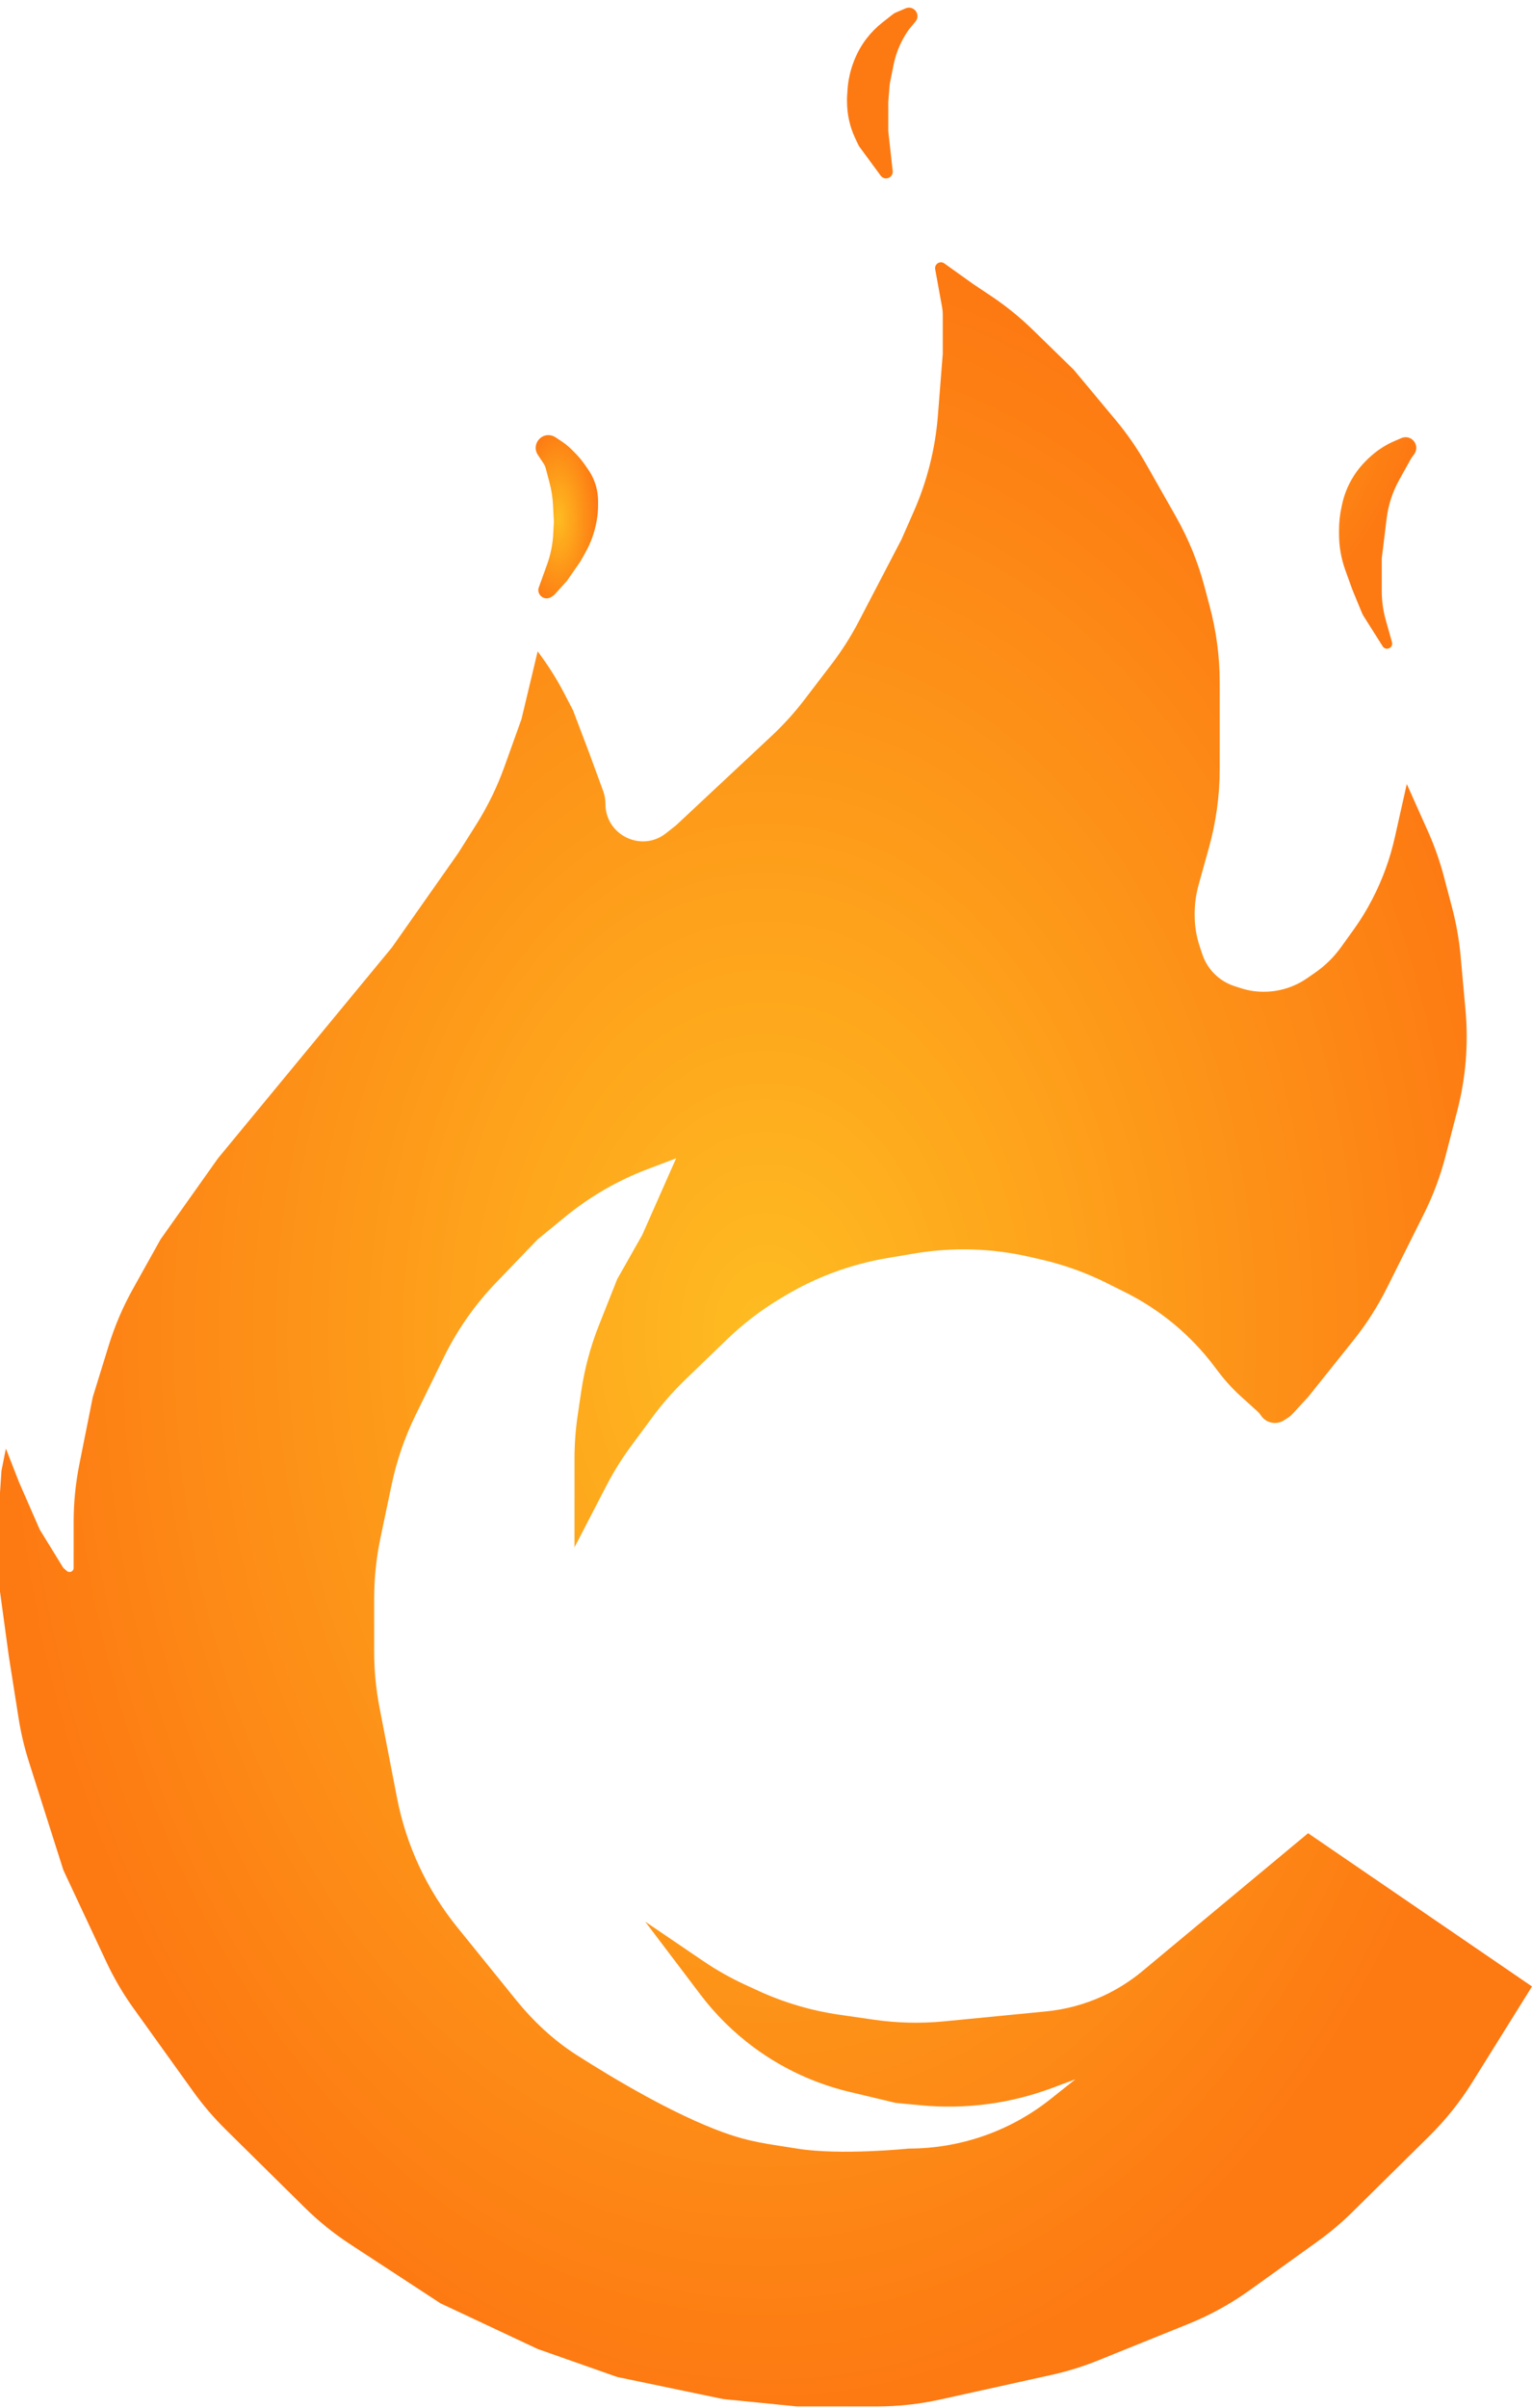 <svg width="520" height="817" viewBox="0 0 520 817" fill="none" xmlns="http://www.w3.org/2000/svg">
<path d="M473.347 149.637L475.671 148.641C475.89 148.547 476.117 148.475 476.35 148.426C479.584 147.746 481.96 151.402 480.025 154.08L479 155.5L474.914 162.854C472.659 166.913 471.211 171.37 470.649 175.979L469 189.5V200.555C469 203.836 469.449 207.102 470.333 210.262L472.5 218C472.901 219.905 470.355 220.937 469.316 219.292L462.684 208.791C462.562 208.597 462.456 208.393 462.369 208.182L459 200L456.628 193.411C455.22 189.5 454.5 185.374 454.5 181.217V179.814C454.5 177.278 454.768 174.75 455.299 172.271L455.544 171.127C455.848 169.711 456.255 168.319 456.764 166.963C458.237 163.033 460.536 159.464 463.504 156.496L464.5 155.5L465.465 154.642C467.806 152.561 470.468 150.871 473.347 149.637Z" fill="url(#paint0_radial_22_9)"/>
<path d="M304.024 4.275L307.386 2.835C309.774 1.811 312.189 4.226 311.165 6.614C311.056 6.87 310.909 7.109 310.731 7.323L308.5 10L307.883 10.926C306.962 12.306 306.155 13.759 305.468 15.269C304.493 17.416 303.766 19.668 303.304 21.98L302 28.5L301.5 34.5V44.5L303 58C303.271 60.307 300.306 61.476 298.93 59.605L291.814 49.927C291.605 49.643 291.424 49.34 291.274 49.021L290.286 46.92C288.451 43.022 287.5 38.766 287.5 34.457V33L287.668 30.48C287.888 27.179 288.61 23.932 289.809 20.849L289.913 20.58C290.966 17.874 292.399 15.332 294.169 13.03C295.717 11.018 297.51 9.207 299.506 7.638L303.052 4.852C303.349 4.618 303.676 4.425 304.024 4.275Z" fill="url(#paint1_radial_22_9)"/>
<path d="M190.734 149.823L188.55 148.367C188.186 148.124 187.786 147.938 187.365 147.815C183.5 146.687 180.333 151 182.567 154.35L184.484 157.226C184.826 157.738 185.08 158.304 185.237 158.9L186.559 163.924C187.185 166.302 187.565 168.738 187.694 171.193L188 177L187.779 181.196C187.594 184.713 186.894 188.184 185.701 191.498L183 199C181.81 201.528 184.632 204.058 187.016 202.601L187.623 202.23C187.873 202.078 188.099 201.889 188.295 201.672L192.5 197L197 190.5L198.704 187.47C200.555 184.18 201.835 180.601 202.491 176.884L202.553 176.531C202.851 174.847 203 173.14 203 171.43V170.001C203 168.341 202.779 166.688 202.342 165.087C201.785 163.044 200.884 161.11 199.679 159.369L198.552 157.742C197.519 156.25 196.355 154.855 195.072 153.572L194.001 152.501C193.003 151.503 191.908 150.606 190.734 149.823Z" fill="url(#paint2_radial_22_9)"/>
<path d="M473.428 284.167L477.5 266L484.69 282.091C486.893 287.022 488.693 292.124 490.072 297.346L492.855 307.879C494.282 313.284 495.254 318.798 495.76 324.365L497.428 342.704C498.468 354.149 497.528 365.688 494.648 376.814L490.646 392.279C488.887 399.074 486.417 405.665 483.278 411.943L470.738 437.024C467.588 443.324 463.782 449.273 459.382 454.773L444 474L438.637 479.81C438.214 480.268 437.735 480.671 437.211 481.008L435.834 481.893C433.168 483.606 429.616 482.826 427.915 480.152C427.64 479.719 427.307 479.326 426.927 478.981L421.319 473.908C418.446 471.308 415.824 468.444 413.489 465.353L412.115 463.535C404.146 452.988 393.848 444.424 382.025 438.512L375.737 435.368C368.604 431.802 361.071 429.102 353.298 427.325L349.334 426.419C336.569 423.501 323.355 423.119 310.443 425.294L301.136 426.861C288.821 428.935 277.003 433.298 266.295 439.723L264.78 440.632C258.281 444.531 252.247 449.157 246.793 454.419L232.514 468.197C228.512 472.059 224.839 476.248 221.533 480.72L214.226 490.606C211.08 494.862 208.277 499.361 205.844 504.06L195 525V494.867C195 489.962 195.361 485.064 196.08 480.212L197.306 471.935C198.432 464.337 200.429 456.894 203.258 449.753L209.5 434L218 419L229.5 393L219.709 396.72C209.636 400.548 200.248 405.979 191.907 412.803L182.5 420.5L168.368 435.197C161.167 442.687 155.176 451.253 150.613 460.587L140.971 480.31C137.338 487.741 134.641 495.595 132.941 503.691L129.132 521.841C127.715 528.595 127 535.479 127 542.381V560.399C127 566.785 127.612 573.156 128.827 579.425L134.755 610.015C137.871 626.092 144.887 641.158 155.187 653.889L175.106 678.507C181.006 685.799 187.872 692.249 195.779 697.295C208.306 705.29 228.603 717.394 245.5 723.5C255.035 726.946 260.495 727.361 270.5 729C285.145 731.399 308.5 729 308.5 729C325.981 729 342.945 723.069 356.618 712.177L365 705.5L357.037 708.469C342.864 713.754 327.676 715.755 312.618 714.321L304 713.5L288.246 709.738C276.536 706.941 265.512 701.809 255.834 694.647C248.98 689.575 242.887 683.549 237.74 676.75L219 652L238.638 665.339C243.205 668.441 248.021 671.159 253.036 673.467L257.354 675.453C266.073 679.463 275.323 682.198 284.821 683.573L296.527 685.267C304.48 686.418 312.543 686.606 320.54 685.828L355.026 682.471C361.63 681.828 368.083 680.099 374.123 677.353C379.019 675.128 383.595 672.257 387.729 668.818L444 622L520 674L499.723 706.52C495.589 713.151 490.691 719.274 485.132 724.764L459.077 750.493C455.365 754.159 451.371 757.528 447.133 760.571L424.241 777.007C417.77 781.652 410.768 785.508 403.382 788.492L372.725 800.879C367.584 802.956 362.279 804.602 356.865 805.8L319.172 814.139C312.078 815.708 304.835 816.5 297.57 816.5H282.5H270.5L245.5 814L209.5 806.5L182.5 797L149.5 781.5L118.899 761.492C113.314 757.84 108.108 753.638 103.36 748.949L76.535 722.459C72.519 718.494 68.846 714.195 65.555 709.61L45.393 681.514C41.805 676.516 38.687 671.196 36.077 665.624L21.5 634.5L9.8 597.73C8.269 592.917 7.104 587.995 6.317 583.006L3 562L0 540V529V506.5L0.5 499L2 491.5L6.5 503L13.5 519L21.416 531.864C21.472 531.954 21.541 532.035 21.622 532.104L22.722 533.048C23.617 533.815 25 533.179 25 532V516.402C25 509.817 25.651 503.248 26.942 496.79L31.5 474L36.904 456.518C38.962 449.858 41.712 443.431 45.107 437.342L54.5 420.5L74 393L133 321.5L155.5 289.5L161.627 279.799C165.53 273.618 168.745 267.028 171.212 260.146L177 244L182.5 221L183.46 222.31C186.482 226.43 189.184 230.777 191.542 235.311L194.5 241L200 255.5L204.724 268.383C205.237 269.784 205.5 271.263 205.5 272.754C205.5 283.371 217.754 289.299 226.078 282.709L229.5 280L261.92 249.685C265.966 245.902 269.691 241.788 273.056 237.388L282.25 225.366C285.743 220.797 288.836 215.935 291.494 210.835L306 183L310.175 173.511C314.693 163.243 317.451 152.289 318.334 141.107L320 120V106.674C320 105.893 319.93 105.114 319.79 104.345L317.423 91.329C317.203 90.116 318.134 89 319.367 89C319.779 89 320.18 89.129 320.515 89.368L330.5 96.5L336.279 100.353C341.415 103.777 346.223 107.669 350.642 111.98L364.5 125.5L378.771 142.625C382.583 147.199 385.978 152.105 388.917 157.283L399.132 175.28C403.36 182.729 406.613 190.69 408.812 198.969L410.648 205.883C412.873 214.259 414 222.888 414 231.555V255.5V260.826C414 269.9 412.765 278.931 410.329 287.672L406.85 300.154C405.954 303.37 405.5 306.692 405.5 310.03V310.571C405.5 314.167 406.08 317.739 407.217 321.151L408.093 323.778C408.693 325.58 409.591 327.269 410.749 328.774C412.866 331.525 415.773 333.564 419.081 334.617L421.354 335.34C423.77 336.109 426.29 336.5 428.826 336.5H428.992C434.207 336.5 439.299 334.915 443.592 331.954L446.309 330.08C449.744 327.711 452.745 324.768 455.18 321.38L459.58 315.258C461.857 312.09 463.898 308.76 465.688 305.293L465.908 304.866C469.289 298.316 471.816 291.359 473.428 284.167Z" fill="url(#paint3_radial_22_9)"/>
<defs>
<radialGradient id="paint0_radial_22_9" cx="0" cy="0" r="1" gradientUnits="userSpaceOnUse" gradientTransform="translate(386.5 113.75) rotate(90) scale(113.75 99)">
<stop stop-color="#FEBC21"/>
<stop offset="1" stop-color="#FD7912"/>
</radialGradient>
<radialGradient id="paint1_radial_22_9" cx="0" cy="0" r="1" gradientUnits="userSpaceOnUse" gradientTransform="translate(386.5 113.75) rotate(90) scale(113.75 99)">
<stop stop-color="#FEBC21"/>
<stop offset="1" stop-color="#FD7912"/>
</radialGradient>
<radialGradient id="paint2_radial_22_9" cx="0" cy="0" r="1" gradientUnits="userSpaceOnUse" gradientTransform="translate(189.5 176) rotate(90) scale(31.5 13.5)">
<stop stop-color="#FEBC21"/>
<stop offset="1" stop-color="#FD7912"/>
</radialGradient>
<radialGradient id="paint3_radial_22_9" cx="0" cy="0" r="1" gradientUnits="userSpaceOnUse" gradientTransform="translate(260 452.75) rotate(90) scale(363.75 260)">
<stop stop-color="#FEBC21"/>
<stop offset="1" stop-color="#FD7912"/>
</radialGradient>
</defs>
</svg>
